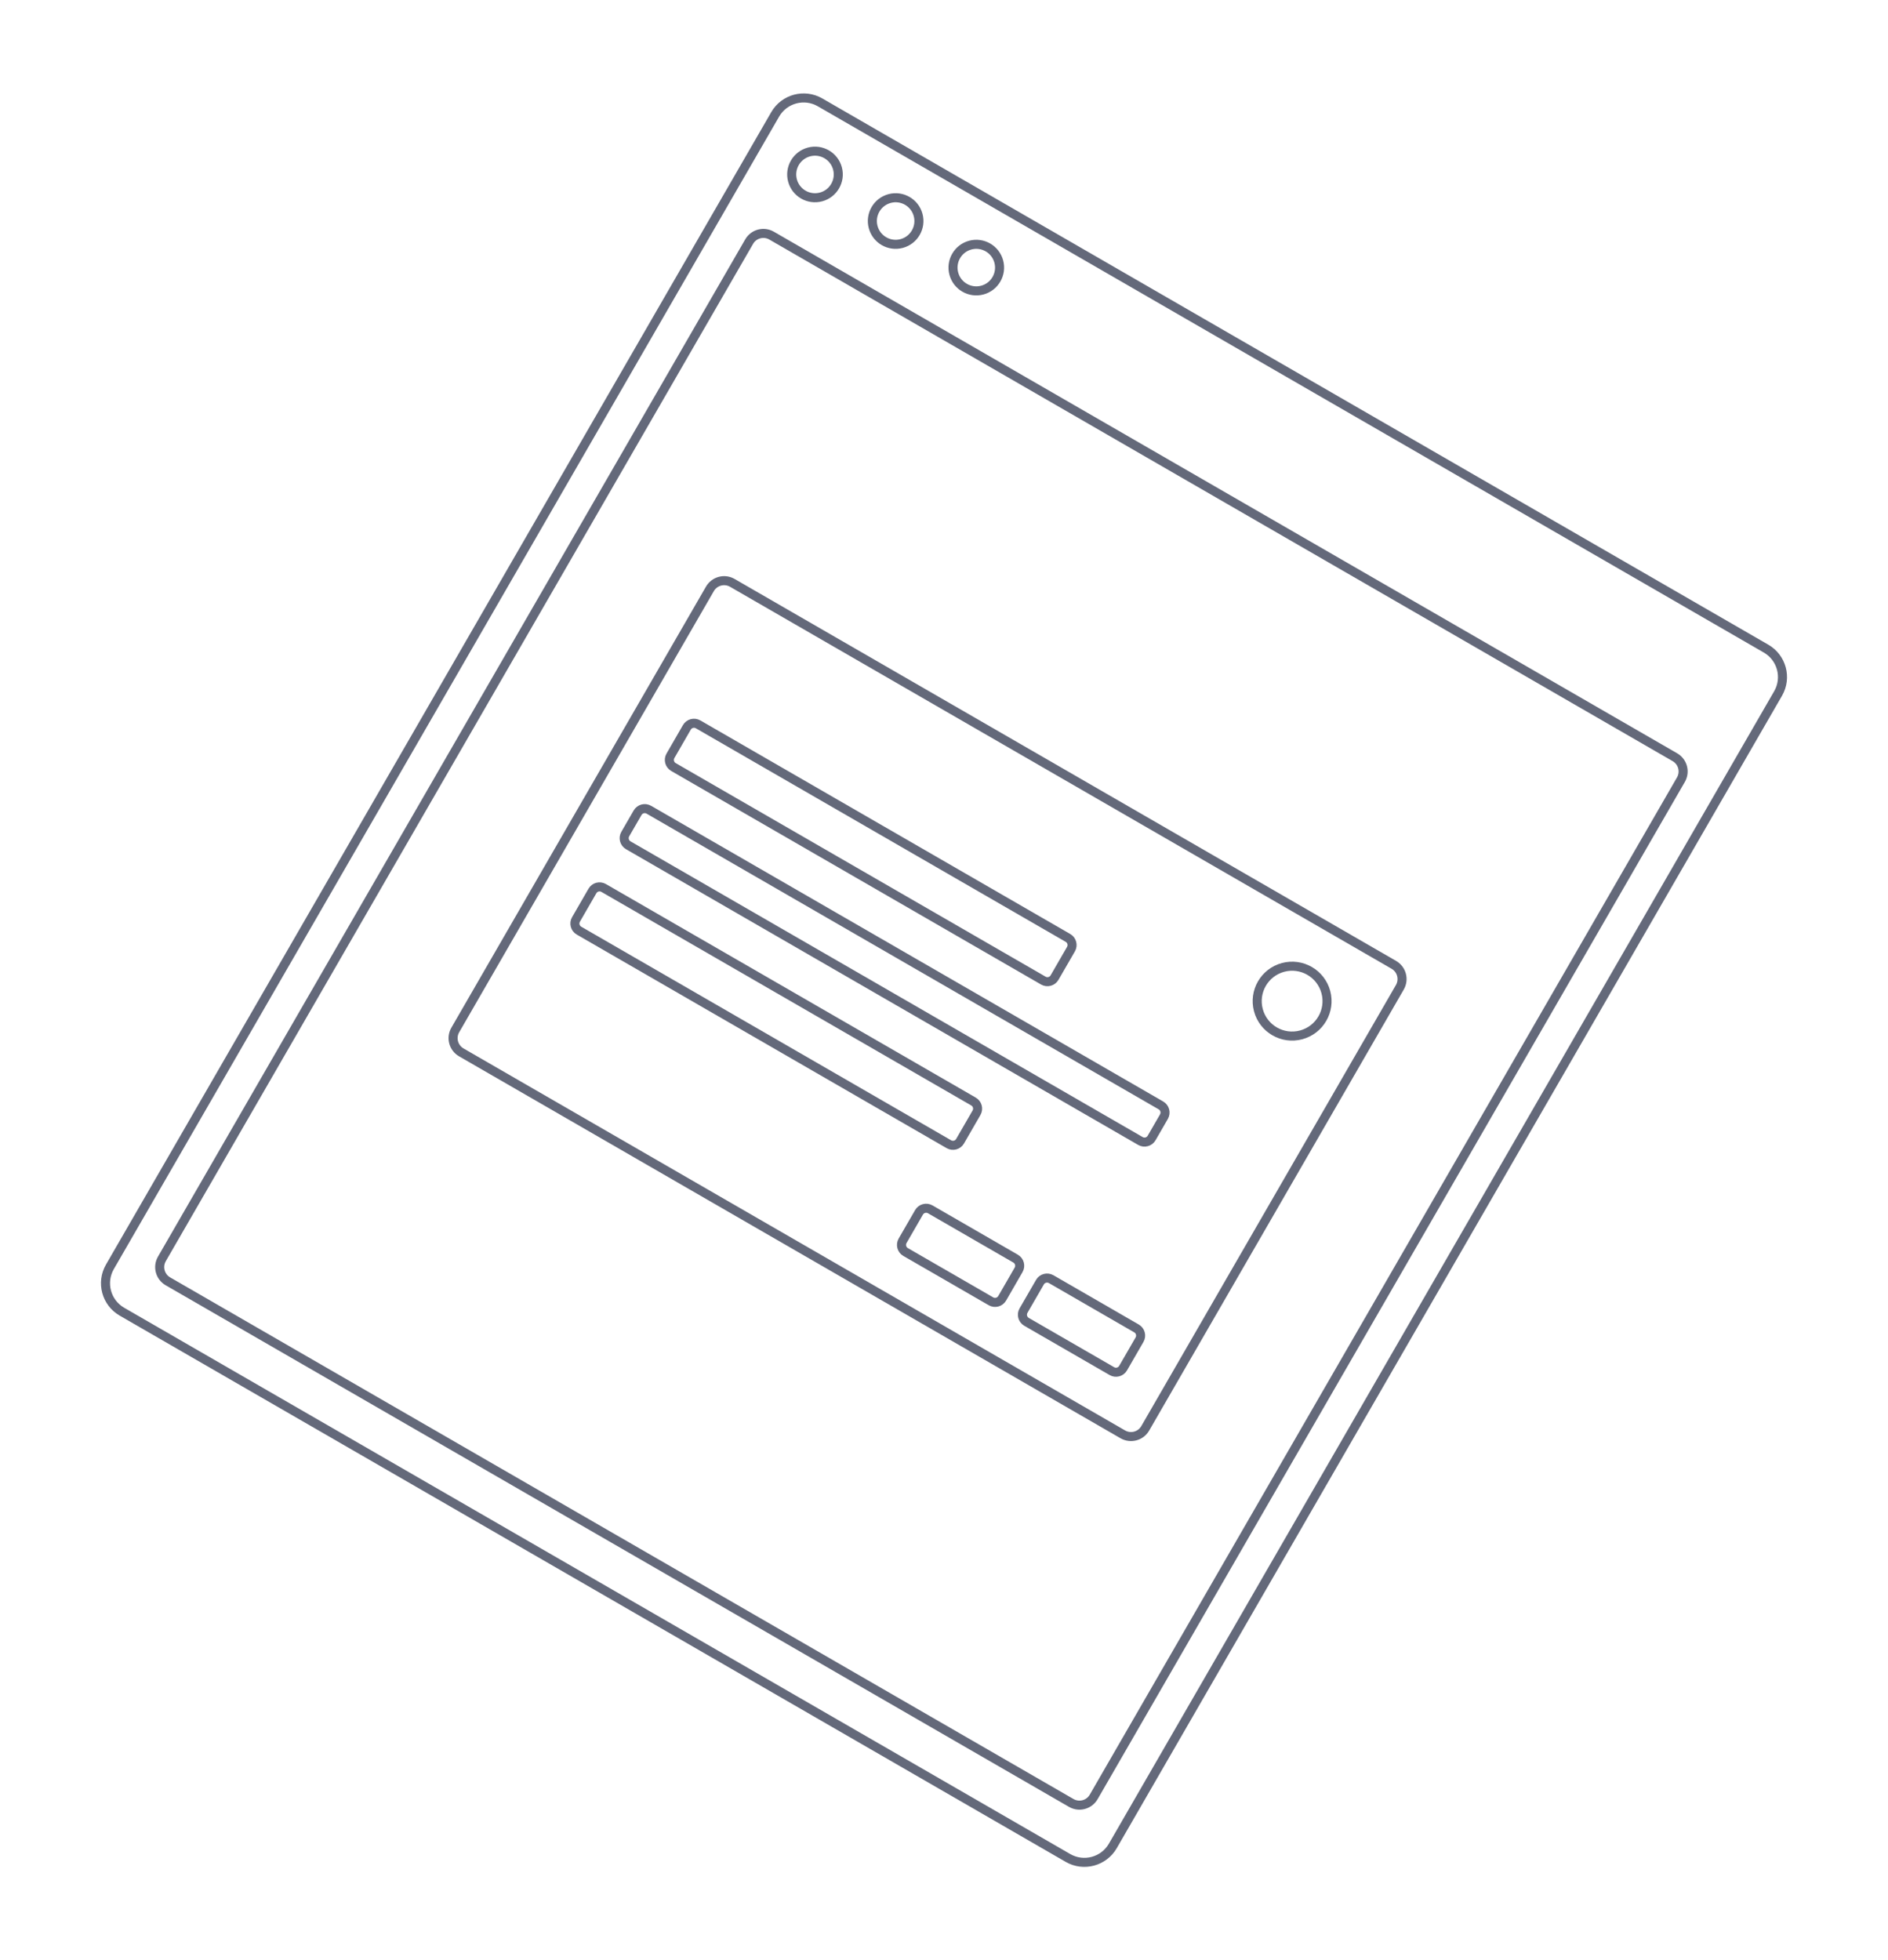 <svg width="131" height="136" viewBox="0 0 131 136" fill="none" xmlns="http://www.w3.org/2000/svg">
<path fill-rule="evenodd" clip-rule="evenodd" d="M56.9 7.102L122.539 44.999C123.63 45.628 124.003 47.022 123.374 48.112L77.214 128.064C76.584 129.154 75.19 129.528 74.1 128.898L8.461 91.001C7.37 90.372 6.997 88.978 7.626 87.888L53.786 7.936C54.416 6.846 55.81 6.472 56.9 7.102Z" stroke="#64697A" stroke-width="0.628" stroke-linecap="round" stroke-linejoin="round"/>
<path fill-rule="evenodd" clip-rule="evenodd" d="M53.537 16.347L116.215 52.534C116.76 52.849 116.947 53.545 116.632 54.091L75.886 124.665C75.571 125.21 74.874 125.397 74.329 125.082L11.651 88.895C11.105 88.58 10.919 87.884 11.233 87.338L51.98 16.764C52.294 16.218 52.992 16.032 53.537 16.347Z" stroke="#64697A" stroke-width="0.628" stroke-linecap="round" stroke-linejoin="round"/>
<path fill-rule="evenodd" clip-rule="evenodd" d="M58.109 11.685C58.34 12.547 57.828 13.433 56.967 13.664C56.105 13.895 55.219 13.383 54.988 12.522C54.757 11.66 55.269 10.774 56.13 10.543C56.992 10.312 57.878 10.824 58.109 11.685Z" stroke="#64697A" stroke-width="0.628" stroke-linecap="round" stroke-linejoin="round"/>
<path fill-rule="evenodd" clip-rule="evenodd" d="M63.705 14.916C63.936 15.778 63.424 16.664 62.562 16.895C61.701 17.126 60.815 16.614 60.584 15.753C60.353 14.891 60.865 14.005 61.726 13.774C62.588 13.543 63.474 14.055 63.705 14.916Z" stroke="#64697A" stroke-width="0.628" stroke-linecap="round" stroke-linejoin="round"/>
<path fill-rule="evenodd" clip-rule="evenodd" d="M69.301 18.147C69.532 19.009 69.02 19.895 68.159 20.126C67.297 20.357 66.411 19.845 66.18 18.983C65.949 18.122 66.461 17.236 67.322 17.005C68.184 16.774 69.07 17.285 69.301 18.147Z" stroke="#64697A" stroke-width="0.628" stroke-linecap="round" stroke-linejoin="round"/>
<path fill-rule="evenodd" clip-rule="evenodd" d="M50.814 40.438L96.712 66.937C97.257 67.252 97.444 67.949 97.129 68.494L79.463 99.093C79.148 99.638 78.451 99.825 77.906 99.51L32.008 73.011C31.463 72.696 31.276 71.999 31.591 71.454L49.257 40.855C49.572 40.31 50.269 40.123 50.814 40.438Z" stroke="#64697A" stroke-width="0.628" stroke-linecap="round" stroke-linejoin="round"/>
<path fill-rule="evenodd" clip-rule="evenodd" d="M48.438 50.253L74.101 65.07C74.374 65.227 74.467 65.576 74.31 65.848L73.17 67.822C73.013 68.095 72.664 68.188 72.392 68.031L46.728 53.214C46.456 53.057 46.362 52.708 46.52 52.435L47.659 50.461C47.817 50.189 48.165 50.096 48.438 50.253Z" stroke="#64697A" stroke-width="0.628" stroke-linecap="round" stroke-linejoin="round"/>
<path fill-rule="evenodd" clip-rule="evenodd" d="M45.019 56.175L80.553 76.691C80.825 76.848 80.918 77.197 80.761 77.469L79.906 78.95C79.749 79.222 79.4 79.316 79.128 79.158L43.594 58.643C43.321 58.485 43.228 58.137 43.385 57.864L44.24 56.384C44.398 56.111 44.746 56.018 45.019 56.175Z" stroke="#64697A" stroke-width="0.628" stroke-linecap="round" stroke-linejoin="round"/>
<path fill-rule="evenodd" clip-rule="evenodd" d="M41.884 61.604L67.548 76.421C67.82 76.578 67.913 76.927 67.756 77.199L66.616 79.173C66.459 79.446 66.111 79.539 65.838 79.382L40.175 64.565C39.902 64.408 39.809 64.059 39.966 63.787L41.106 61.812C41.263 61.54 41.612 61.447 41.884 61.604Z" stroke="#64697A" stroke-width="0.628" stroke-linecap="round" stroke-linejoin="round"/>
<path fill-rule="evenodd" clip-rule="evenodd" d="M91.995 68.829C92.341 70.121 91.574 71.45 90.281 71.796C88.989 72.143 87.66 71.376 87.314 70.083C86.967 68.79 87.734 67.462 89.027 67.115C90.32 66.769 91.648 67.536 91.995 68.829Z" stroke="#64697A" stroke-width="0.628" stroke-linecap="round" stroke-linejoin="round"/>
<path fill-rule="evenodd" clip-rule="evenodd" d="M72.936 88.744L78.858 92.163C79.131 92.321 79.224 92.669 79.067 92.942L77.927 94.916C77.769 95.188 77.421 95.282 77.148 95.124L71.226 91.705C70.954 91.548 70.86 91.199 71.017 90.927L72.157 88.953C72.314 88.68 72.663 88.587 72.936 88.744Z" stroke="#64697A" stroke-width="0.628" stroke-linecap="round" stroke-linejoin="round"/>
<path fill-rule="evenodd" clip-rule="evenodd" d="M64.546 83.9L70.468 87.319C70.74 87.477 70.834 87.825 70.676 88.098L69.537 90.072C69.379 90.344 69.031 90.438 68.758 90.28L62.836 86.861C62.563 86.704 62.47 86.355 62.627 86.083L63.767 84.109C63.924 83.836 64.273 83.743 64.546 83.9Z" stroke="#64697A" stroke-width="0.628" stroke-linecap="round" stroke-linejoin="round"/>
</svg>
